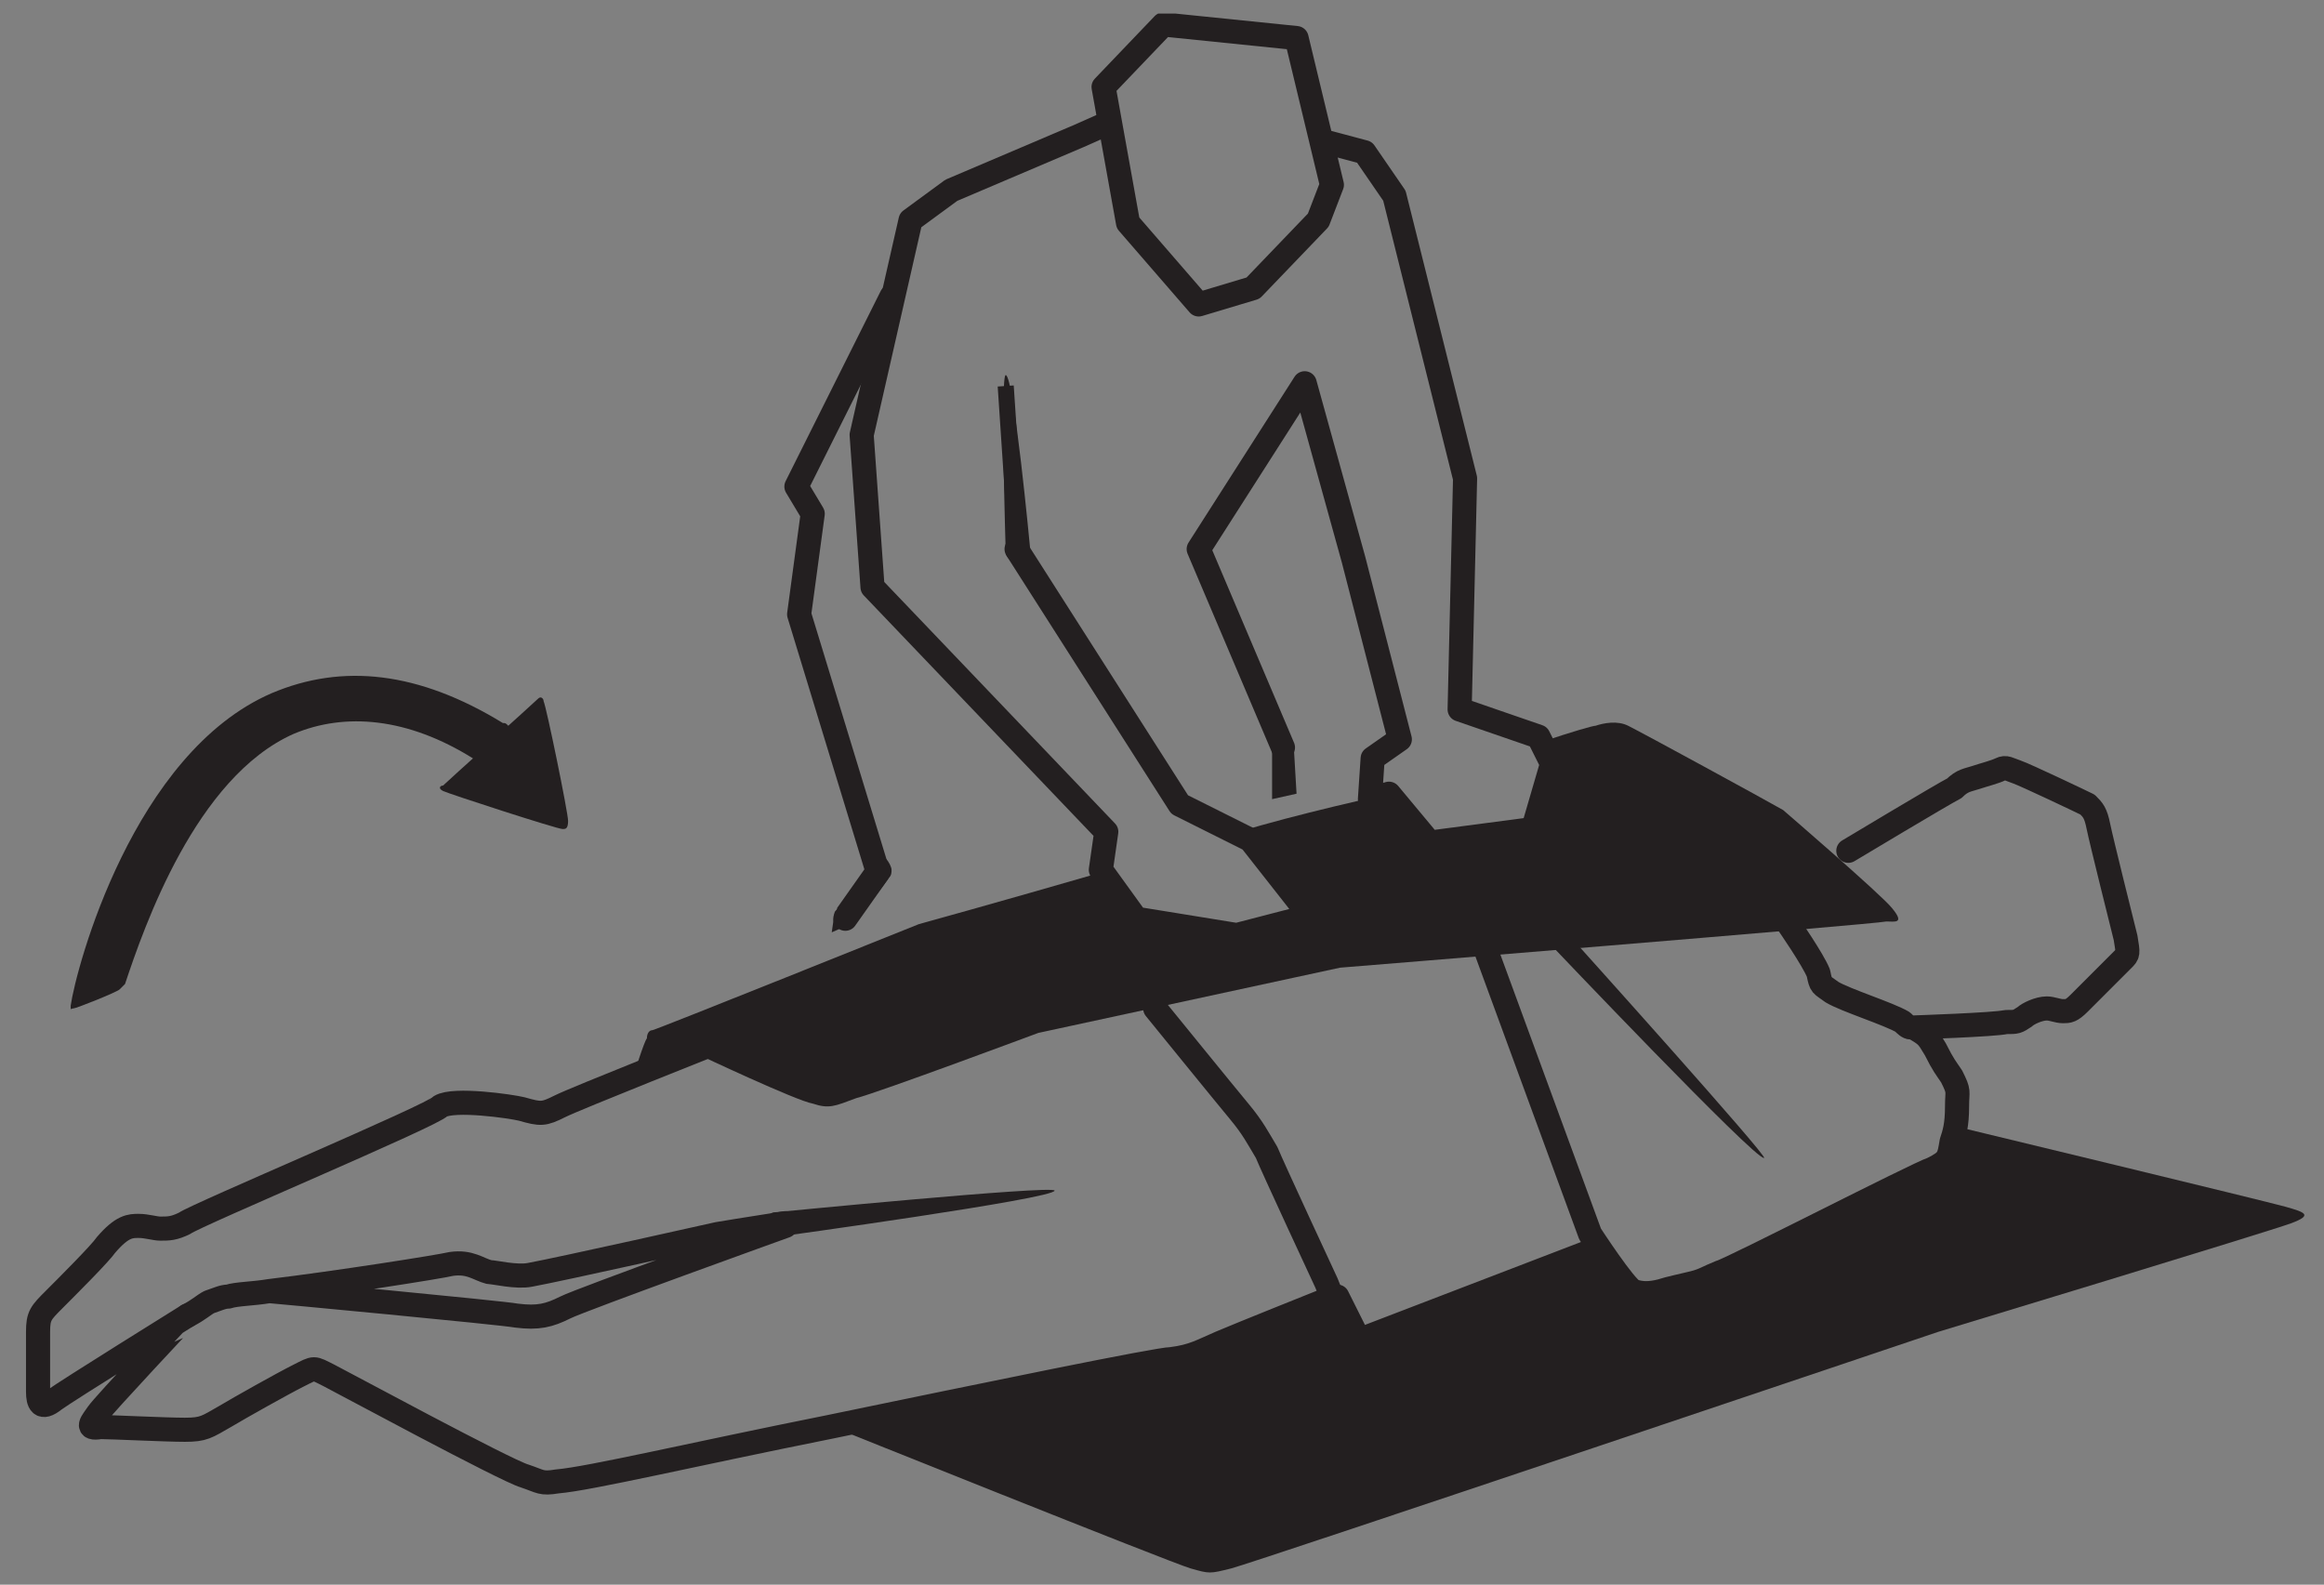 <?xml version="1.0" encoding="utf-8"?>
<!-- Generator: Adobe Illustrator 24.0.1, SVG Export Plug-In . SVG Version: 6.00 Build 0)  -->
<svg version="1.1" id="Layer_1" xmlns="http://www.w3.org/2000/svg" xmlns:xlink="http://www.w3.org/1999/xlink" x="0px" y="0px"
	 viewBox="0 0 85.5 58.3" style="enable-background:new 0 0 85.5 58.3;" xml:space="preserve">
<rect x="0" y="0" width="85.5" height="58.3" fill="#808080" stroke="none"/>
<style type="text/css">
	.st0{clip-path:url(#SVGID_2_);fill:#231F20;}
	.st1{clip-path:url(#SVGID_2_);fill:none;stroke:#231F20;stroke-width:0.887;stroke-linecap:round;stroke-linejoin:round;}
	.st2{clip-path:url(#SVGID_4_);fill:#231F20;}
	.st3{clip-path:url(#SVGID_4_);fill:none;stroke:#231F20;stroke-width:0.887;stroke-linecap:round;stroke-linejoin:bevel;}
	.st4{clip-path:url(#SVGID_4_);fill:none;stroke:#231F20;stroke-width:0.887;stroke-linecap:round;stroke-linejoin:round;}
	.st5{clip-path:url(#SVGID_4_);fill:#D11242;}
	.st6{clip-path:url(#SVGID_4_);fill:none;stroke:#231F20;stroke-width:0.591;}
	.st7{clip-path:url(#SVGID_4_);fill:#FFFFFF;}
	.st8{clip-path:url(#SVGID_6_);fill:none;stroke:#231F20;stroke-width:0.887;stroke-linecap:round;stroke-linejoin:round;}
</style>
<g>
	<defs>
		<rect id="SVGID_1_" x="0.9" y="0.5" width="84" height="57.4"/>
	</defs>
	<clipPath id="SVGID_2_">
		<use xlink:href="#SVGID_1_"  style="overflow:visible;"/>
	</clipPath>
	<path class="st0" d="M58.5,46l1.9,1.7l2.3-0.5l9-4.4l0.1-1.1l0.4-0.2c0,0,11.2,2.7,11.9,2.9c0.7,0.2,1,0.3,0.2,0.6
		c-0.8,0.3-13,4-13,4s-25.2,8.5-26,8.7c-0.8,0.2-0.8,0.2-1.5,0c-0.7-0.2-13.4-5.3-13.4-5.3c5.8-1.2,12.1-2.5,12.6-2.5
		c0.8-0.1,1.1-0.3,1.8-0.6c0.7-0.3,4.2-1.8,4.2-1.8l0.9,1.8L58.5,46z"/>
	<path class="st1" d="M26.5,38.3c0,0-5.3,2.1-5.9,2.4c-0.6,0.3-0.7,0.3-1.4,0.1c-0.4-0.1-2.5-0.4-3-0.1C16,41,7.2,44.7,6.8,45
		c-0.4,0.2-0.6,0.2-0.9,0.2c-0.2,0-0.5-0.1-0.8-0.1c-0.3,0-0.6,0-1.2,0.7c-0.2,0.3-1.4,1.5-1.9,2c-0.5,0.5-0.6,0.6-0.6,1.2
		c0,0.4,0,1.8,0,2.2c0,0.4,0.1,0.7,0.6,0.3c0.4-0.3,4.9-3.1,4.9-3.1S3.8,51.7,3.6,52c-0.2,0.3-0.5,0.6,0.1,0.5
		c0.4,0,2.4,0.1,3.1,0.1c0.7,0,0.8-0.1,1.5-0.5c0.5-0.3,2.1-1.2,2.7-1.5c0.6-0.3,0.5-0.3,1.1,0c0.4,0.2,6.5,3.5,7.2,3.7
		c0.6,0.2,0.6,0.3,1.2,0.2c1.2-0.1,5-1,10-2c5.8-1.2,12.1-2.5,12.6-2.5c0.8-0.1,1.1-0.3,1.8-0.6s3.7-1.5,3.7-1.5l0.6-0.2l0.8,1.6
		l8.6-3.3"/>
</g>
<g>
	<defs>
		<rect id="SVGID_3_" x="-34" y="-8" width="120.5" height="72.3"/>
	</defs>
	<clipPath id="SVGID_4_">
		<use xlink:href="#SVGID_3_"  style="overflow:visible;"/>
	</clipPath>
	<path class="st2" d="M16.3,29.1c0.2,0.1,4.2,1.4,4.4,1.4c0.1,0,0.2,0,0.2-0.3c0-0.3-0.8-4.2-0.9-4.4c0-0.1-0.1-0.2-0.2-0.1
		c-0.1,0.1-1.1,1-1.1,1c-0.1-0.1-0.1-0.1-0.2-0.1c-3.1-1.9-5.9-2.2-8.5-1.1C4.9,27.7,2.8,35.6,2.6,37c0,0.2,0,0.1,0.1,0.1
		c0.1,0,1.6-0.6,1.7-0.7c0.1-0.1,0.1-0.1,0.2-0.2c0.7-2.1,2.6-7.6,6.2-9.2c1.9-0.8,4.2-0.6,6.6,0.9c0,0-1,0.9-1.1,1
		C16.2,28.9,16.1,29,16.3,29.1"/>
	<path class="st3" d="M42.5,37.1c0,0,2.6,3.2,3.1,3.8c0.5,0.6,0.7,1,1,1.5c0.2,0.5,2.2,4.8,2.2,4.8l0.2,0.5"/>
	<path class="st4" d="M19,48.4c0.8,0.1,1.2,0,1.8-0.3c0.6-0.3,8.1-3,8.1-3l0-0.1c-1.3,0.2-2.5,0.4-2.5,0.4s-5.8,1.3-6.9,1.5
		c-0.5,0.1-1.3-0.1-1.5-0.1c-0.4-0.1-0.7-0.4-1.4-0.3c-0.4,0.1-4.2,0.7-6.7,1C10,47.5,18.5,48.3,19,48.4z M9.9,47.5
		c-0.6,0.1-1.2,0.1-1.5,0.2c-0.2,0-0.4,0.1-0.7,0.2c-0.2,0.1-0.4,0.3-0.8,0.5"/>
	<path class="st2" d="M57.4,34.2c-0.2,0-0.4,0.2-0.4,0.5c0,0,7.6,8,7.9,7.9c0.2,0-7-8-7-8C57.9,34.3,57.6,34.2,57.4,34.2"/>
	<path class="st4" d="M54.5,34.5l4,10.9c0,0,1.3,2,1.6,2.1s0.6,0.1,1,0c0.3-0.1,0.8-0.2,1.2-0.3c0.4-0.1,0.5-0.2,1-0.4
		c0.4-0.1,7.2-3.6,7.8-3.8c0.6-0.3,0.6-0.4,0.7-1c0.1-0.3,0.2-0.6,0.2-1.3c0-0.6,0.1-0.5-0.2-1.1c-0.2-0.3-0.3-0.4-0.6-1
		c-0.3-0.5-0.3-0.5-0.8-0.8c0,0,3-0.1,3.4-0.2c0.4,0,0.4,0,0.7-0.2c0.1-0.1,0.5-0.3,0.8-0.3c0.2,0,0.4,0.1,0.6,0.1s0.3,0,0.6-0.3
		c0.2-0.2,1.4-1.4,1.6-1.6c0.2-0.2,0.2-0.2,0.1-0.8c-0.1-0.4-0.9-3.6-1-4.1c-0.1-0.5-0.2-0.6-0.4-0.8c-0.2-0.1-2.3-1.1-2.6-1.2
		c-0.3-0.1-0.4-0.2-0.6-0.1c-0.2,0.1-0.6,0.2-0.9,0.3c-0.3,0.1-0.5,0.1-0.8,0.4c-0.4,0.2-3.9,2.3-3.9,2.3 M70.3,37.8
		c-0.1,0-0.2-0.1-0.3-0.2c-0.5-0.3-2.1-0.8-2.6-1.1c-0.4-0.3-0.4-0.2-0.5-0.7c-0.2-0.5-1.1-1.8-1.1-1.8"/>
	<path class="st2" d="M28.5,44.6c-0.2,0-0.4,0.3-0.4,0.5c0,0.2,0.3,0.4,0.5,0.4c0,0,10.2-1.4,10.2-1.7
		C38.7,43.6,28.5,44.6,28.5,44.6"/>
	<polyline class="st4" points="40.6,4.6 39.7,5 35,7 33.5,8.1 31.7,16 32.1,21.6 40.7,30.6 40.5,32 41.8,33.8 45.5,34.4 48.2,33.7 
		46,30.9 43.4,29.6 37.4,20.2 	"/>
	<line class="st5" x1="37.4" y1="20.2" x2="37" y2="14.2"/>
	<line class="st6" x1="37.4" y1="20.2" x2="37" y2="14.2"/>
	<path class="st2" d="M37,13.8c-0.2,0,0,6.5,0,6.5c0,0.2,0.2,0.4,0.5,0.4c0.2,0,0.4-0.2,0.4-0.5C37.9,20.2,37.3,13.8,37,13.8"/>
	<polyline class="st4" points="32.8,10.9 31.3,13.9 29.3,17.9 29.9,18.9 29.4,22.6 32.3,32.1 31.1,33.8 	"/>
	<path class="st2" d="M32.7,32.3c0.1-0.1,0.1-0.2,0.1-0.3c0-0.1-0.1-0.3-0.2-0.4c-0.2-0.1-0.5-0.1-0.6,0.1l-1.2,1.7
		c0,0.1-0.1,0.1-0.1,0.2l-0.1,0.7l0.9-0.4c0,0.1,0-0.1,0-0.2C31.7,33.7,32.7,32.3,32.7,32.3"/>
	<polyline class="st4" points="48.7,5.2 50.2,5.6 51.3,7.2 53.9,17.6 53.7,26.1 56.6,27.1 57.1,28.1 56.4,30.5 52.6,31 51.1,29.2 
		50.4,29.4 50.5,27.9 51.5,27.2 49.8,20.6 48,14.1 44.1,20.2 47.2,27.5 	"/>
	<path class="st2" d="M47.6,27.5c0-0.2-0.2-0.4-0.4-0.4c-0.2,0-0.4,0.2-0.4,0.4l0,1.9l0.9-0.2L47.6,27.5z"/>
	<path class="st7" d="M40.5,32L40.5,32c0,0,0.1,0,0.1,0L40.5,32z"/>
	<path class="st6" d="M40.5,32L40.5,32c0,0,0.1,0,0.1,0L40.5,32z"/>
	<path class="st2" d="M69.6,33.4c-0.4-0.5-4-3.6-4-3.6c-0.7-0.4-5.1-2.8-5.7-3.1c-0.4-0.2-0.9-0.1-1.2,0c-0.1,0-0.8,0.2-2,0.6
		l0.4,0.8l-0.7,2.3L52.6,31l-1.5-1.8c0,0-3.6,0.8-5.5,1.4l0.4,0.4l2.2,2.7l-2.7,0.8l-3.7-0.7l-1.3-1.7c-3.8,1.1-6.7,1.9-6.7,1.9
		s-9.7,3.9-9.8,3.9c-0.1,0-0.2,0.1-0.2,0.3c-0.1,0.1-0.5,1.4-0.5,1.4l2.4-0.8c0,0,3.6,1.7,4.2,1.8c0.6,0.2,0.8,0.1,1.6-0.2
		c0.8-0.2,6.7-2.4,6.7-2.4l11.1-2.4c0,0,19.7-1.6,20.1-1.7C69.7,33.9,70.1,34,69.6,33.4"/>
</g>
<g>
	<defs>
		<rect id="SVGID_5_" x="0.9" y="0.5" width="84" height="57.4"/>
	</defs>
	<clipPath id="SVGID_6_">
		<use xlink:href="#SVGID_5_"  style="overflow:visible;"/>
	</clipPath>
	<polygon class="st8" points="42.8,0.9 47.7,1.4 49,6.8 48.5,8.1 46.1,10.6 44.1,11.2 41.5,8.2 40.6,3.2 	"/>
</g>
</svg>
